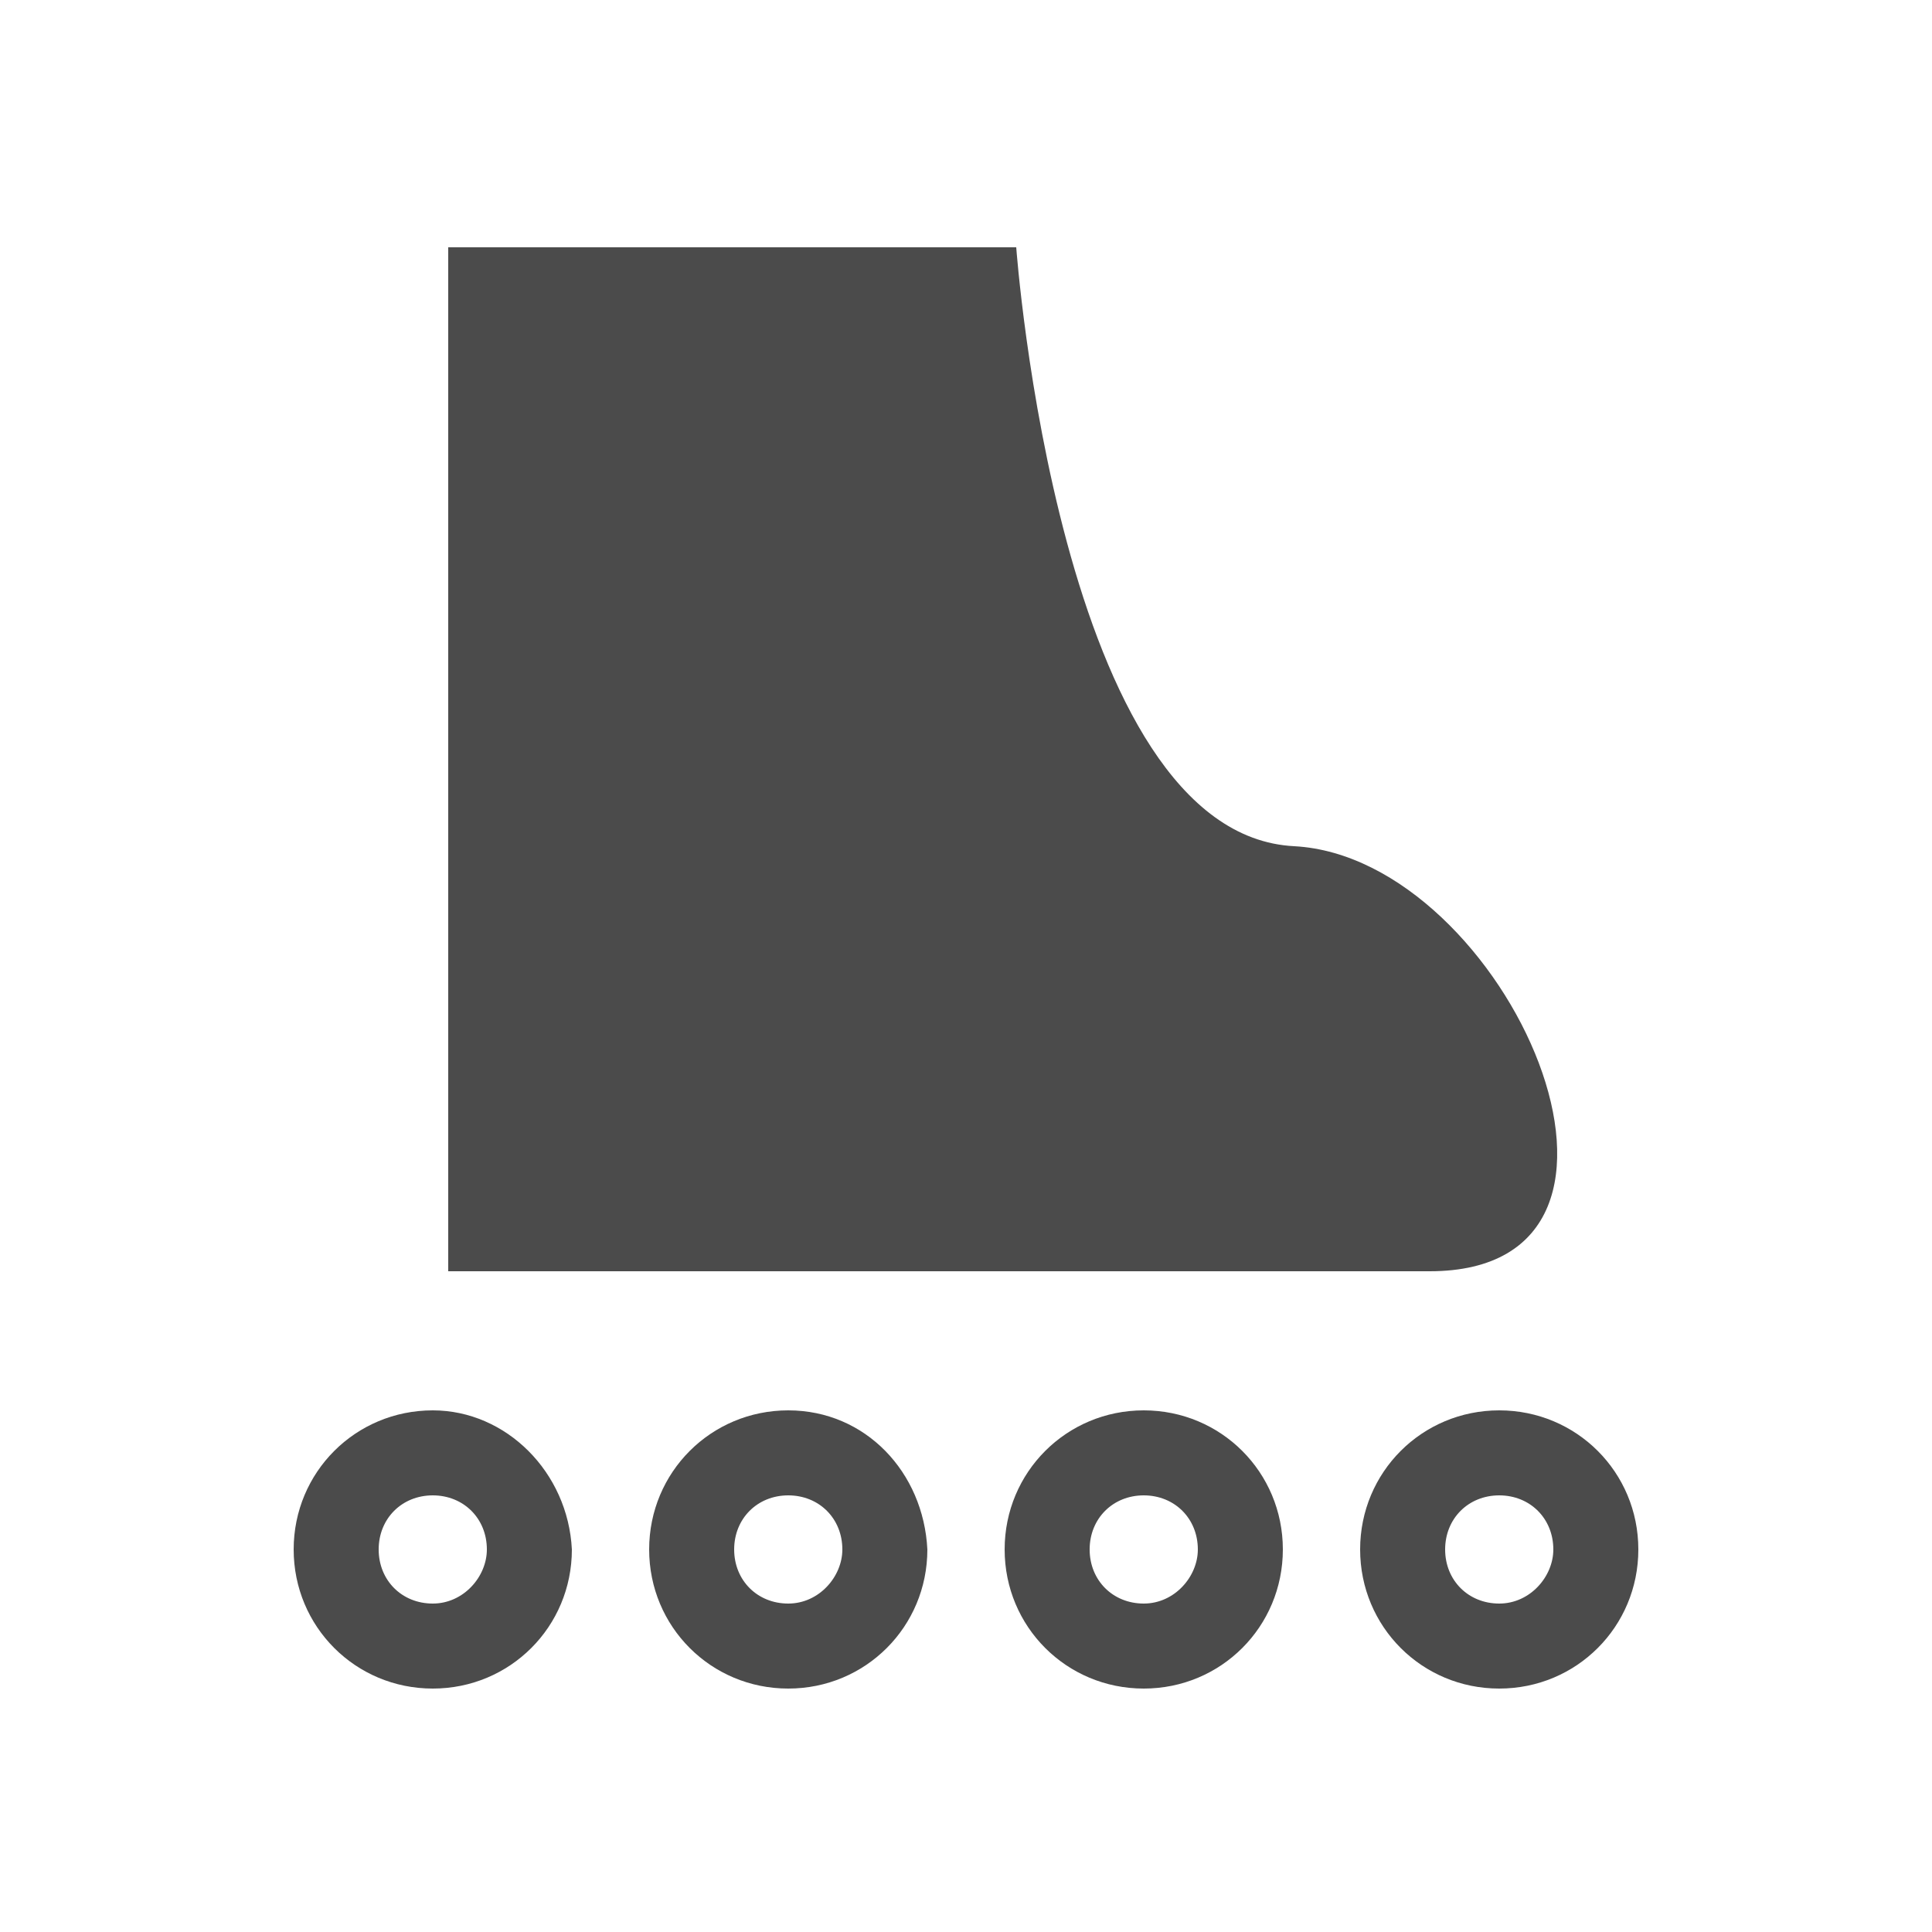 <?xml version="1.0" encoding="utf-8"?>
<!-- Generator: Adobe Illustrator 25.2.1, SVG Export Plug-In . SVG Version: 6.00 Build 0)  -->
<svg version="1.1" id="レイヤー_1" xmlns="http://www.w3.org/2000/svg" xmlns:xlink="http://www.w3.org/1999/xlink" x="0px"
	 y="0px" viewBox="0 0 50 50" style="enable-background:new 0 0 50 50;" xml:space="preserve">
<style type="text/css">
	.st0{fill:#4B4B4B;}
</style>
<g>
	<path class="st0" d="M11.2,36.5c-2,0-3.6,1.6-3.6,3.6c0,2,1.6,3.6,3.6,3.6c2,0,3.6-1.6,3.6-3.6C14.7,38.1,13.1,36.5,11.2,36.5z
		 M11.2,41.5c-0.8,0-1.4-0.6-1.4-1.4c0-0.8,0.6-1.4,1.4-1.4c0.8,0,1.4,0.6,1.4,1.4C12.6,40.8,12,41.5,11.2,41.5z"/>
	<path class="st0" d="M20.4,36.5c-2,0-3.6,1.6-3.6,3.6c0,2,1.6,3.6,3.6,3.6s3.6-1.6,3.6-3.6C23.9,38.1,22.4,36.5,20.4,36.5z
		 M20.4,41.5c-0.8,0-1.4-0.6-1.4-1.4c0-0.8,0.6-1.4,1.4-1.4s1.4,0.6,1.4,1.4C21.8,40.8,21.2,41.5,20.4,41.5z"/>
	<path class="st0" d="M29.6,36.5c-2,0-3.6,1.6-3.6,3.6c0,2,1.6,3.6,3.6,3.6c2,0,3.6-1.6,3.6-3.6C33.2,38.1,31.6,36.5,29.6,36.5z
		 M29.6,41.5c-0.8,0-1.4-0.6-1.4-1.4c0-0.8,0.6-1.4,1.4-1.4c0.8,0,1.4,0.6,1.4,1.4C31,40.8,30.4,41.5,29.6,41.5z"/>
	<path class="st0" d="M38.8,36.5c-2,0-3.6,1.6-3.6,3.6c0,2,1.6,3.6,3.6,3.6c2,0,3.6-1.6,3.6-3.6C42.4,38.1,40.8,36.5,38.8,36.5z
		 M38.8,41.5c-0.8,0-1.4-0.6-1.4-1.4c0-0.8,0.6-1.4,1.4-1.4c0.8,0,1.4,0.6,1.4,1.4C40.2,40.8,39.6,41.5,38.8,41.5z"/>
	<path class="st0" d="M11.6,6.4v26.5c0,0,18.7,0,25.4,0s2-10.7-3.5-11c-6.1-0.3-7.2-15.5-7.2-15.5H11.6z"/>
</g>
</svg>
